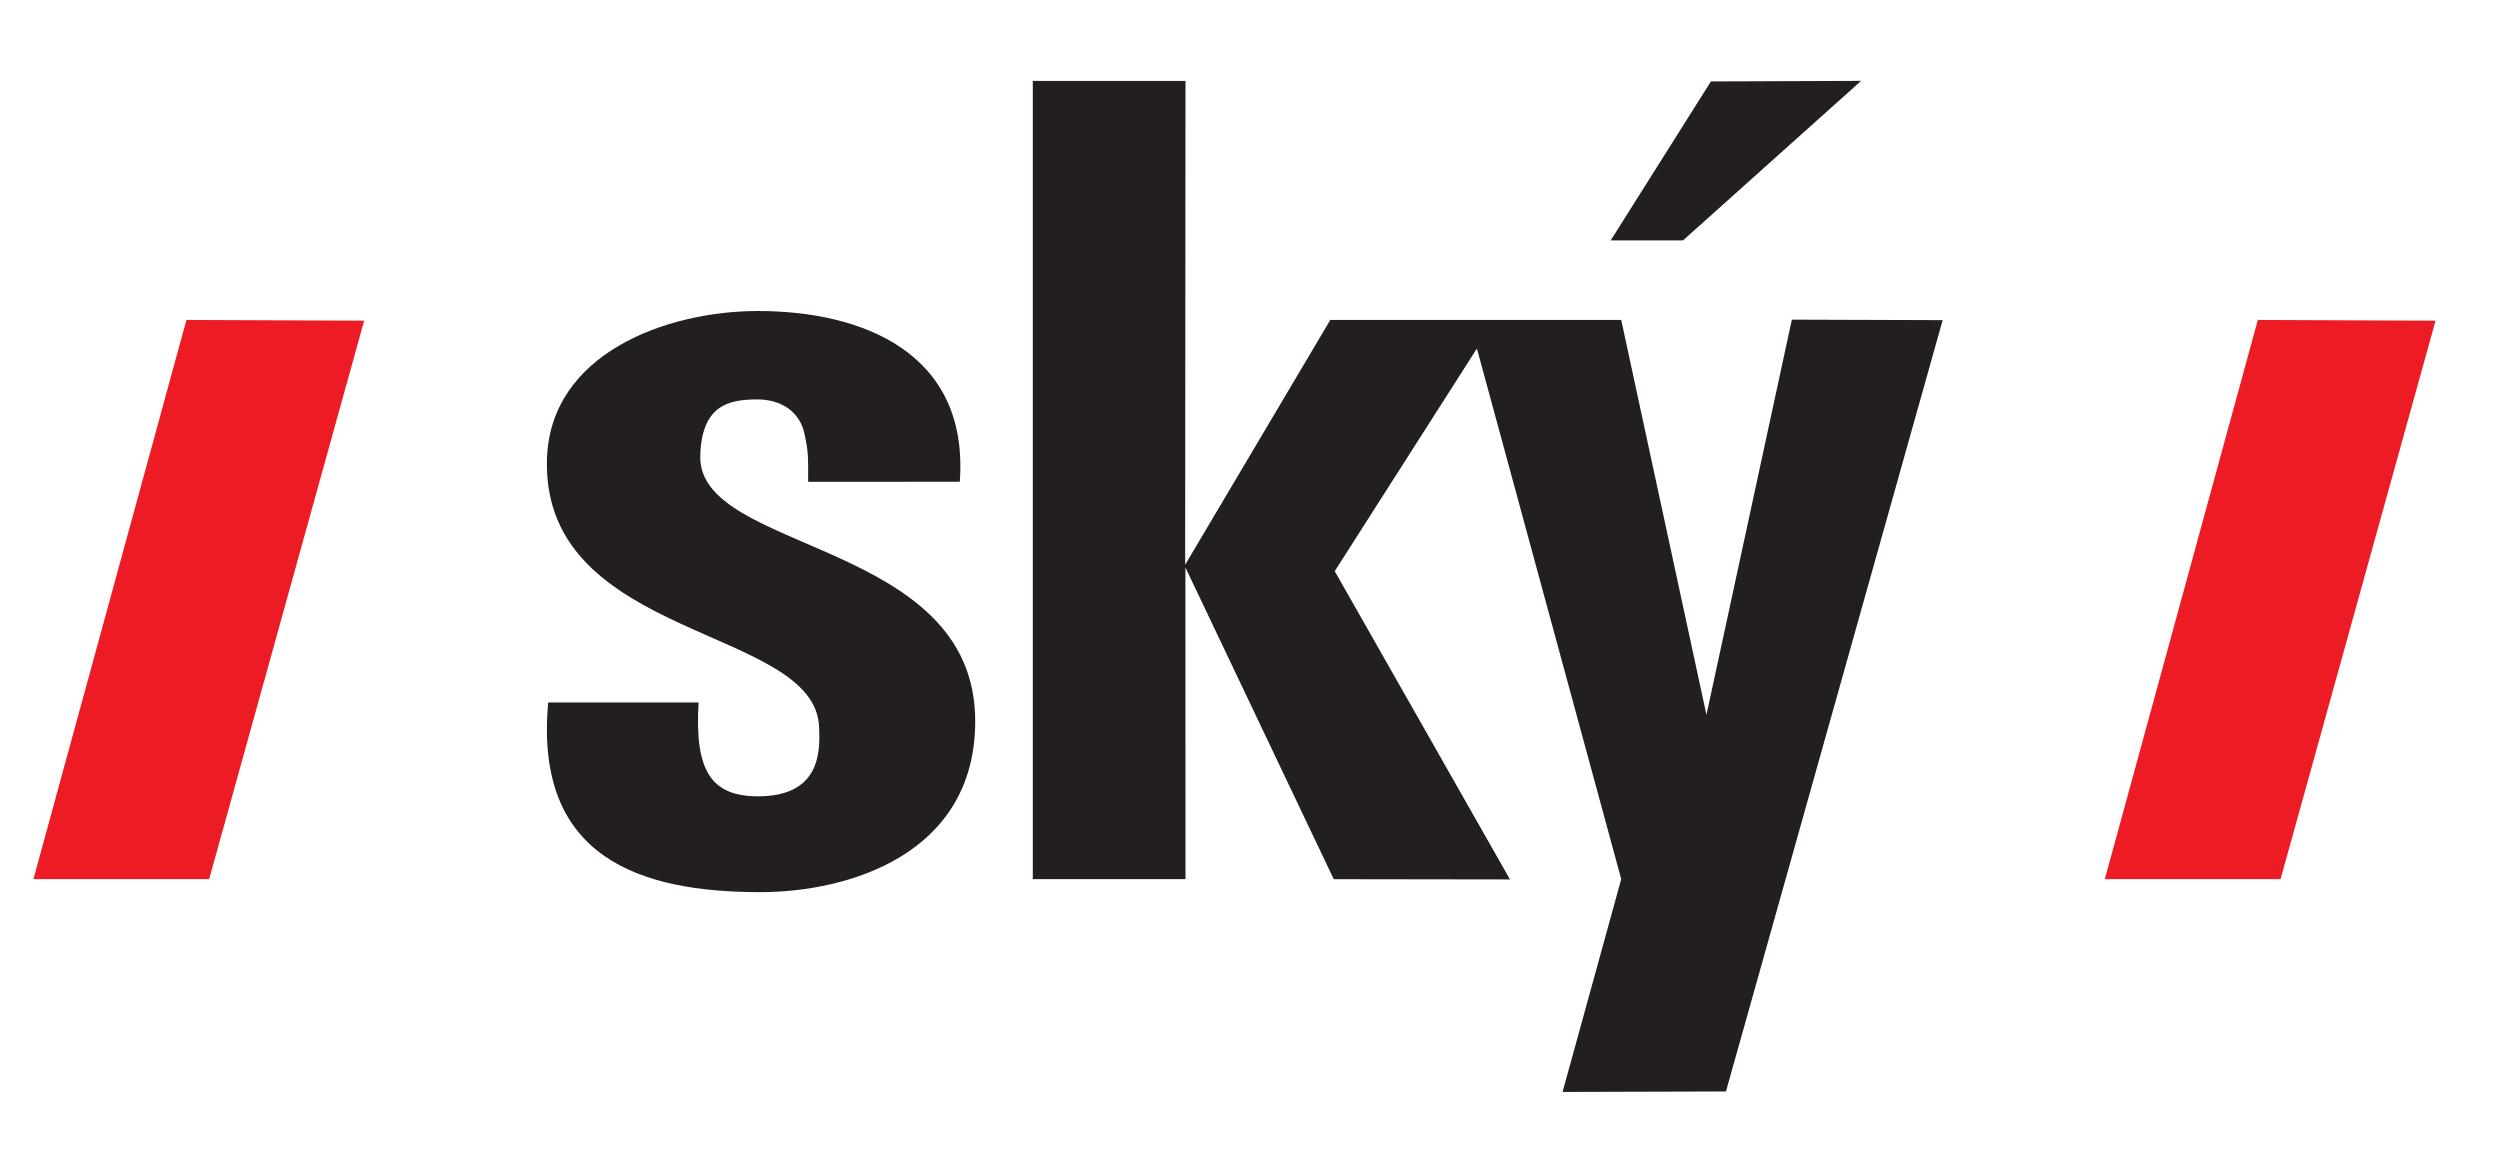 <?xml version="1.0" encoding="UTF-8" standalone="no"?>
<svg
   xmlns:dc="http://purl.org/dc/elements/1.1/"
   xmlns:cc="http://creativecommons.org/ns#"
   xmlns:rdf="http://www.w3.org/1999/02/22-rdf-syntax-ns#"
   xmlns:svg="http://www.w3.org/2000/svg"
   xmlns="http://www.w3.org/2000/svg"
   xmlns:sodipodi="http://sodipodi.sourceforge.net/DTD/sodipodi-0.dtd"
   xmlns:inkscape="http://www.inkscape.org/namespaces/inkscape"
   inkscape:version="1.0 (4035a4fb49, 2020-05-01)"
   sodipodi:docname="sky logo.svg"
   viewBox="0 0 1112 514.667"
   height="514.667"
   width="1112"
   xml:space="preserve"
   id="svg2"
   version="1.1"><defs
     id="defs6"><clipPath
       id="clipPath18"
       clipPathUnits="userSpaceOnUse"><path
         id="path16"
         d="M 0,386 H 834 V 0 H 0 Z" /></clipPath></defs><sodipodi:namedview
     inkscape:current-layer="g10"
     inkscape:window-maximized="0"
     inkscape:window-y="53"
     inkscape:window-x="3828"
     inkscape:cy="257.33334"
     inkscape:cx="556"
     inkscape:zoom="0.96852518"
     showgrid="false"
     id="namedview4"
     inkscape:window-height="777"
     inkscape:window-width="1952"
     inkscape:pageshadow="2"
     inkscape:pageopacity="0"
     guidetolerance="10"
     gridtolerance="10"
     objecttolerance="10"
     borderopacity="1"
     bordercolor="#666666"
     pagecolor="#ffffff" /><g
     transform="matrix(1.333,0,0,-1.333,0,514.667)"
     inkscape:label="sky logo"
     inkscape:groupmode="layer"
     id="g10"><g
       transform="translate(233.102,151.693)"
       id="g20"><path
         id="path22"
         style="fill:#231f20;fill-opacity:1;fill-rule:nonzero;stroke:none"
         d="m 0,0 c -1.283,-21.987 3.602,-31.4 20.005,-31.317 21.045,0.105 20.551,15.501 20.203,23.254 -1.506,33.564 -92.089,28.764 -90.812,88.834 0.759,35.69 39.97,49.856 70.433,49.856 34.479,0 70.517,-13.708 67.328,-56.971 L 36.563,73.628 c 0,8.849 0.117,9.633 -1.222,16.024 -1.449,6.921 -7.304,11.685 -16.436,11.477 -8.259,-0.189 -17.864,-1.47 -18.339,-18.778 -0.895,-32.663 91.75,-27.854 91.75,-88.58 0,-44.435 -42.304,-57.065 -71.712,-57.065 -40.171,0 -75.532,11.479 -70.779,63.294 z" /></g><path
       d="m 702.343,92.75 h 58.641 l 51.721,186.337 -59.3,0.25 z"
       style="fill:#ed1c24;fill-opacity:1;fill-rule:nonzero;stroke:none"
       id="path26" /><path
       d="m 11.152,92.75 h 58.641 l 51.722,186.337 -59.302,0.25 z"
       style="fill:#ed1c24;fill-opacity:1;fill-rule:nonzero;stroke:none"
       id="path30" /><path
       d="m 344.625,359.08 h 50.955 l -0.111,-161.427 48.43,81.684 h 97.077 l 28.439,-131.759 28.497,131.859 50.322,-0.164 -72.312,-257.378 -54.524,-0.164 19.578,71.019 -48.156,177.051 -47.44,-74.289 58.476,-102.869 -58.805,0.083 -49.498,104.022 0.027,-103.998 h -50.955 z"
       style="fill:#231f20;fill-opacity:1;fill-rule:nonzero;stroke:none"
       id="path34" /><g
       transform="translate(570.898,358.923)"
       id="g36"><path
         id="path38"
         style="fill:#231f20;fill-opacity:1;fill-rule:nonzero;stroke:none"
         d="M 0,0 50.127,0.19 -9.307,-53.048 h -24.131 z" /></g></g></svg>
